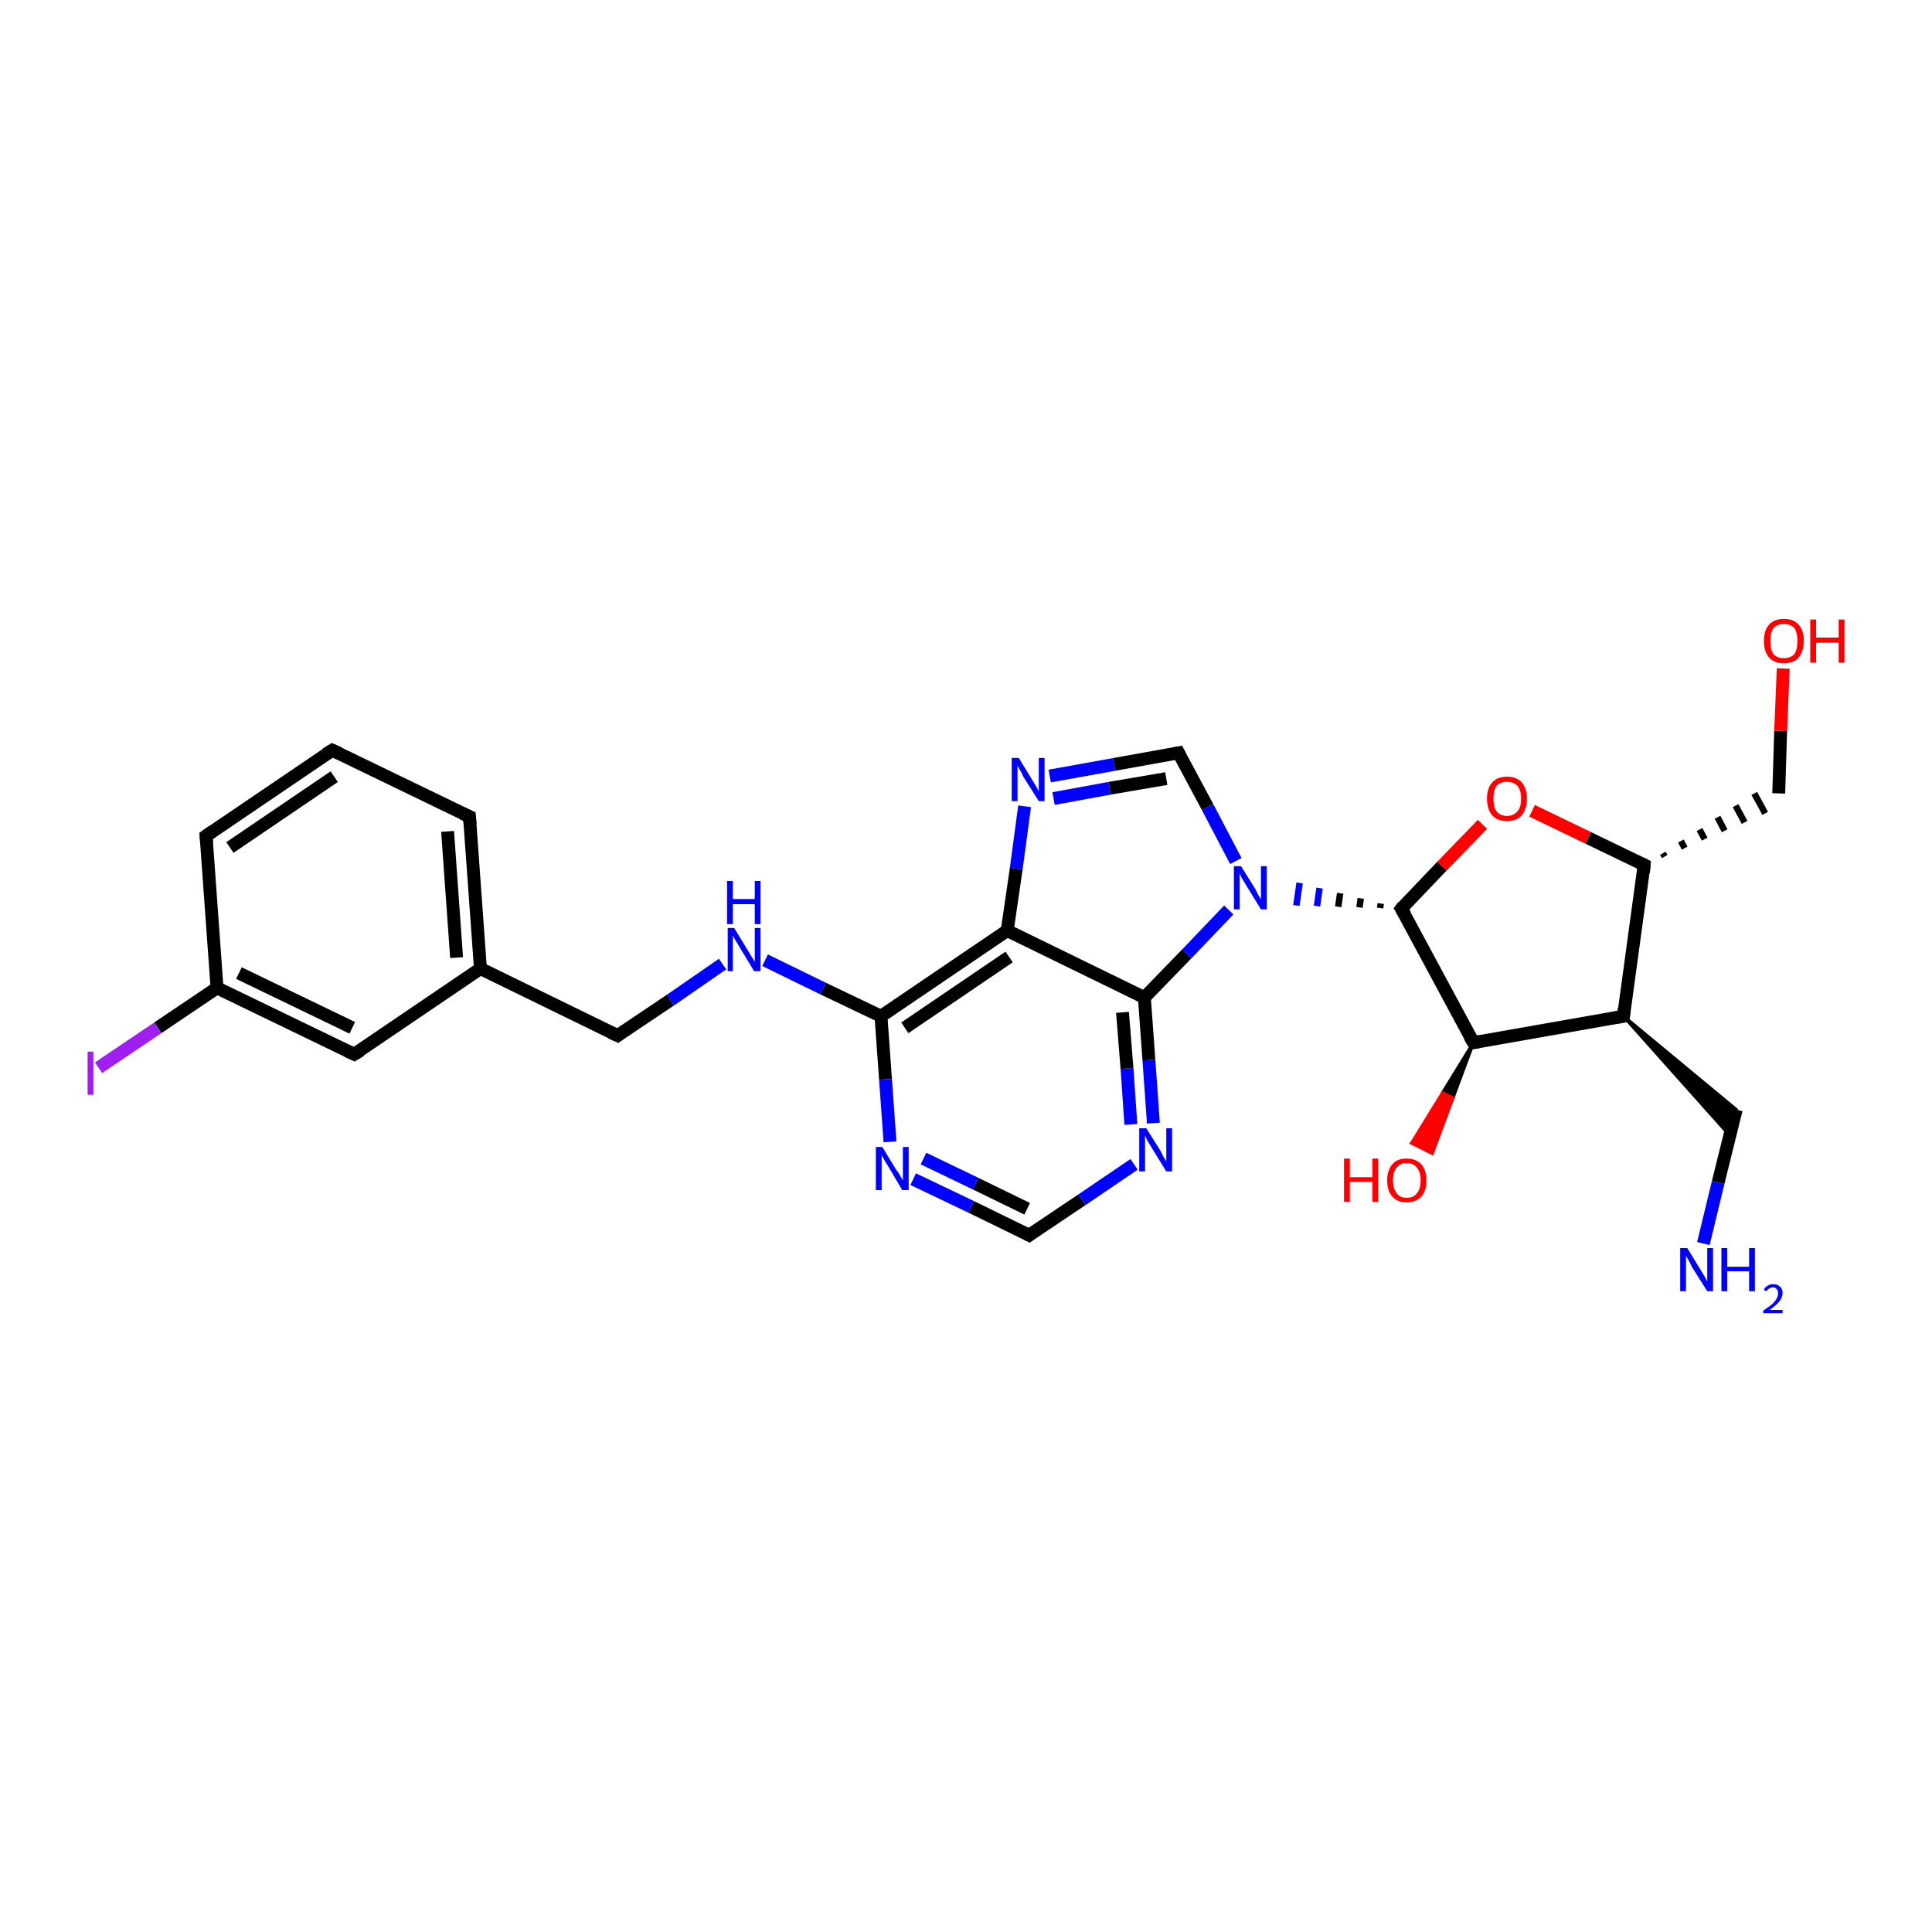 <?xml version='1.0' encoding='iso-8859-1'?>
<svg version='1.1' baseProfile='full'
              xmlns='http://www.w3.org/2000/svg'
                      xmlns:rdkit='http://www.rdkit.org/xml'
                      xmlns:xlink='http://www.w3.org/1999/xlink'
                  xml:space='preserve'
width='300px' height='300px' viewBox='0 0 300 300'>
<!-- END OF HEADER -->
<rect style='opacity:1.0;fill:#FFFFFF;stroke:none' width='300.0' height='300.0' x='0.0' y='0.0'> </rect>
<path class='bond-0 atom-0 atom-1' d='M 264.5,193.1 L 266.8,183.6' style='fill:none;fill-rule:evenodd;stroke:#0000FF;stroke-width:2.0px;stroke-linecap:butt;stroke-linejoin:miter;stroke-opacity:1' />
<path class='bond-0 atom-0 atom-1' d='M 266.8,183.6 L 269.6,172.3' style='fill:none;fill-rule:evenodd;stroke:#000000;stroke-width:2.0px;stroke-linecap:butt;stroke-linejoin:miter;stroke-opacity:1' />
<path class='bond-1 atom-2 atom-1' d='M 252.1,157.8 L 269.6,172.3 L 268.6,176.3 Z' style='fill:#000000;fill-rule:evenodd;fill-opacity:1;stroke:#000000;stroke-width:0.5px;stroke-linecap:butt;stroke-linejoin:miter;stroke-opacity:1;' />
<path class='bond-2 atom-2 atom-3' d='M 252.1,157.8 L 255.3,134.3' style='fill:none;fill-rule:evenodd;stroke:#000000;stroke-width:2.0px;stroke-linecap:butt;stroke-linejoin:miter;stroke-opacity:1' />
<path class='bond-3 atom-3 atom-4' d='M 258.5,133.0 L 258.2,132.5' style='fill:none;fill-rule:evenodd;stroke:#000000;stroke-width:1.0px;stroke-linecap:butt;stroke-linejoin:miter;stroke-opacity:1' />
<path class='bond-3 atom-3 atom-4' d='M 261.6,131.7 L 261.0,130.6' style='fill:none;fill-rule:evenodd;stroke:#000000;stroke-width:1.0px;stroke-linecap:butt;stroke-linejoin:miter;stroke-opacity:1' />
<path class='bond-3 atom-3 atom-4' d='M 264.7,130.3 L 263.9,128.8' style='fill:none;fill-rule:evenodd;stroke:#000000;stroke-width:1.0px;stroke-linecap:butt;stroke-linejoin:miter;stroke-opacity:1' />
<path class='bond-3 atom-3 atom-4' d='M 267.8,129.0 L 266.7,126.9' style='fill:none;fill-rule:evenodd;stroke:#000000;stroke-width:1.0px;stroke-linecap:butt;stroke-linejoin:miter;stroke-opacity:1' />
<path class='bond-3 atom-3 atom-4' d='M 270.9,127.7 L 269.5,125.1' style='fill:none;fill-rule:evenodd;stroke:#000000;stroke-width:1.0px;stroke-linecap:butt;stroke-linejoin:miter;stroke-opacity:1' />
<path class='bond-3 atom-3 atom-4' d='M 274.1,126.3 L 272.4,123.2' style='fill:none;fill-rule:evenodd;stroke:#000000;stroke-width:1.0px;stroke-linecap:butt;stroke-linejoin:miter;stroke-opacity:1' />
<path class='bond-4 atom-4 atom-5' d='M 276.2,123.2 L 276.5,113.5' style='fill:none;fill-rule:evenodd;stroke:#000000;stroke-width:2.0px;stroke-linecap:butt;stroke-linejoin:miter;stroke-opacity:1' />
<path class='bond-4 atom-4 atom-5' d='M 276.5,113.5 L 276.9,103.8' style='fill:none;fill-rule:evenodd;stroke:#FF0000;stroke-width:2.0px;stroke-linecap:butt;stroke-linejoin:miter;stroke-opacity:1' />
<path class='bond-5 atom-3 atom-6' d='M 255.3,134.3 L 246.6,130.1' style='fill:none;fill-rule:evenodd;stroke:#000000;stroke-width:2.0px;stroke-linecap:butt;stroke-linejoin:miter;stroke-opacity:1' />
<path class='bond-5 atom-3 atom-6' d='M 246.6,130.1 L 237.9,125.9' style='fill:none;fill-rule:evenodd;stroke:#FF0000;stroke-width:2.0px;stroke-linecap:butt;stroke-linejoin:miter;stroke-opacity:1' />
<path class='bond-6 atom-6 atom-7' d='M 230.2,128.0 L 223.9,134.5' style='fill:none;fill-rule:evenodd;stroke:#FF0000;stroke-width:2.0px;stroke-linecap:butt;stroke-linejoin:miter;stroke-opacity:1' />
<path class='bond-6 atom-6 atom-7' d='M 223.9,134.5 L 217.6,141.1' style='fill:none;fill-rule:evenodd;stroke:#000000;stroke-width:2.0px;stroke-linecap:butt;stroke-linejoin:miter;stroke-opacity:1' />
<path class='bond-7 atom-7 atom-8' d='M 217.6,141.1 L 228.8,161.9' style='fill:none;fill-rule:evenodd;stroke:#000000;stroke-width:2.0px;stroke-linecap:butt;stroke-linejoin:miter;stroke-opacity:1' />
<path class='bond-8 atom-8 atom-9' d='M 228.8,161.9 L 225.6,170.5 L 224.0,169.7 Z' style='fill:#000000;fill-rule:evenodd;fill-opacity:1;stroke:#000000;stroke-width:0.5px;stroke-linecap:butt;stroke-linejoin:miter;stroke-opacity:1;' />
<path class='bond-8 atom-8 atom-9' d='M 225.6,170.5 L 219.2,177.5 L 222.4,179.1 Z' style='fill:#FF0000;fill-rule:evenodd;fill-opacity:1;stroke:#FF0000;stroke-width:0.5px;stroke-linecap:butt;stroke-linejoin:miter;stroke-opacity:1;' />
<path class='bond-8 atom-8 atom-9' d='M 225.6,170.5 L 224.0,169.7 L 219.2,177.5 Z' style='fill:#FF0000;fill-rule:evenodd;fill-opacity:1;stroke:#FF0000;stroke-width:0.5px;stroke-linecap:butt;stroke-linejoin:miter;stroke-opacity:1;' />
<path class='bond-9 atom-7 atom-10' d='M 214.4,140.3 L 214.3,141.0' style='fill:none;fill-rule:evenodd;stroke:#000000;stroke-width:1.0px;stroke-linecap:butt;stroke-linejoin:miter;stroke-opacity:1' />
<path class='bond-9 atom-7 atom-10' d='M 211.3,139.5 L 211.1,140.9' style='fill:none;fill-rule:evenodd;stroke:#000000;stroke-width:1.0px;stroke-linecap:butt;stroke-linejoin:miter;stroke-opacity:1' />
<path class='bond-9 atom-7 atom-10' d='M 208.1,138.7 L 207.8,140.8' style='fill:none;fill-rule:evenodd;stroke:#000000;stroke-width:1.0px;stroke-linecap:butt;stroke-linejoin:miter;stroke-opacity:1' />
<path class='bond-9 atom-7 atom-10' d='M 204.9,137.9 L 204.5,140.7' style='fill:none;fill-rule:evenodd;stroke:#0000FF;stroke-width:1.0px;stroke-linecap:butt;stroke-linejoin:miter;stroke-opacity:1' />
<path class='bond-9 atom-7 atom-10' d='M 201.8,137.1 L 201.3,140.6' style='fill:none;fill-rule:evenodd;stroke:#0000FF;stroke-width:1.0px;stroke-linecap:butt;stroke-linejoin:miter;stroke-opacity:1' />
<path class='bond-10 atom-10 atom-11' d='M 191.9,133.7 L 187.5,125.3' style='fill:none;fill-rule:evenodd;stroke:#0000FF;stroke-width:2.0px;stroke-linecap:butt;stroke-linejoin:miter;stroke-opacity:1' />
<path class='bond-10 atom-10 atom-11' d='M 187.5,125.3 L 183.0,116.9' style='fill:none;fill-rule:evenodd;stroke:#000000;stroke-width:2.0px;stroke-linecap:butt;stroke-linejoin:miter;stroke-opacity:1' />
<path class='bond-11 atom-11 atom-12' d='M 183.0,116.9 L 173.0,118.7' style='fill:none;fill-rule:evenodd;stroke:#000000;stroke-width:2.0px;stroke-linecap:butt;stroke-linejoin:miter;stroke-opacity:1' />
<path class='bond-11 atom-11 atom-12' d='M 173.0,118.7 L 163.0,120.5' style='fill:none;fill-rule:evenodd;stroke:#0000FF;stroke-width:2.0px;stroke-linecap:butt;stroke-linejoin:miter;stroke-opacity:1' />
<path class='bond-11 atom-11 atom-12' d='M 181.1,120.9 L 172.3,122.4' style='fill:none;fill-rule:evenodd;stroke:#000000;stroke-width:2.0px;stroke-linecap:butt;stroke-linejoin:miter;stroke-opacity:1' />
<path class='bond-11 atom-11 atom-12' d='M 172.3,122.4 L 163.6,124.0' style='fill:none;fill-rule:evenodd;stroke:#0000FF;stroke-width:2.0px;stroke-linecap:butt;stroke-linejoin:miter;stroke-opacity:1' />
<path class='bond-12 atom-12 atom-13' d='M 159.1,125.2 L 157.8,134.9' style='fill:none;fill-rule:evenodd;stroke:#0000FF;stroke-width:2.0px;stroke-linecap:butt;stroke-linejoin:miter;stroke-opacity:1' />
<path class='bond-12 atom-12 atom-13' d='M 157.8,134.9 L 156.4,144.5' style='fill:none;fill-rule:evenodd;stroke:#000000;stroke-width:2.0px;stroke-linecap:butt;stroke-linejoin:miter;stroke-opacity:1' />
<path class='bond-13 atom-13 atom-14' d='M 156.4,144.5 L 136.8,157.8' style='fill:none;fill-rule:evenodd;stroke:#000000;stroke-width:2.0px;stroke-linecap:butt;stroke-linejoin:miter;stroke-opacity:1' />
<path class='bond-13 atom-13 atom-14' d='M 156.7,148.6 L 140.5,159.6' style='fill:none;fill-rule:evenodd;stroke:#000000;stroke-width:2.0px;stroke-linecap:butt;stroke-linejoin:miter;stroke-opacity:1' />
<path class='bond-14 atom-14 atom-15' d='M 136.8,157.8 L 127.8,153.5' style='fill:none;fill-rule:evenodd;stroke:#000000;stroke-width:2.0px;stroke-linecap:butt;stroke-linejoin:miter;stroke-opacity:1' />
<path class='bond-14 atom-14 atom-15' d='M 127.8,153.5 L 118.8,149.1' style='fill:none;fill-rule:evenodd;stroke:#0000FF;stroke-width:2.0px;stroke-linecap:butt;stroke-linejoin:miter;stroke-opacity:1' />
<path class='bond-15 atom-15 atom-16' d='M 112.2,149.7 L 104.1,155.3' style='fill:none;fill-rule:evenodd;stroke:#0000FF;stroke-width:2.0px;stroke-linecap:butt;stroke-linejoin:miter;stroke-opacity:1' />
<path class='bond-15 atom-15 atom-16' d='M 104.1,155.3 L 95.9,160.8' style='fill:none;fill-rule:evenodd;stroke:#000000;stroke-width:2.0px;stroke-linecap:butt;stroke-linejoin:miter;stroke-opacity:1' />
<path class='bond-16 atom-16 atom-17' d='M 95.9,160.8 L 74.6,150.4' style='fill:none;fill-rule:evenodd;stroke:#000000;stroke-width:2.0px;stroke-linecap:butt;stroke-linejoin:miter;stroke-opacity:1' />
<path class='bond-17 atom-17 atom-18' d='M 74.6,150.4 L 72.9,126.8' style='fill:none;fill-rule:evenodd;stroke:#000000;stroke-width:2.0px;stroke-linecap:butt;stroke-linejoin:miter;stroke-opacity:1' />
<path class='bond-17 atom-17 atom-18' d='M 70.9,148.7 L 69.5,129.1' style='fill:none;fill-rule:evenodd;stroke:#000000;stroke-width:2.0px;stroke-linecap:butt;stroke-linejoin:miter;stroke-opacity:1' />
<path class='bond-18 atom-18 atom-19' d='M 72.9,126.8 L 51.6,116.5' style='fill:none;fill-rule:evenodd;stroke:#000000;stroke-width:2.0px;stroke-linecap:butt;stroke-linejoin:miter;stroke-opacity:1' />
<path class='bond-19 atom-19 atom-20' d='M 51.6,116.5 L 32.0,129.8' style='fill:none;fill-rule:evenodd;stroke:#000000;stroke-width:2.0px;stroke-linecap:butt;stroke-linejoin:miter;stroke-opacity:1' />
<path class='bond-19 atom-19 atom-20' d='M 51.9,120.6 L 35.7,131.6' style='fill:none;fill-rule:evenodd;stroke:#000000;stroke-width:2.0px;stroke-linecap:butt;stroke-linejoin:miter;stroke-opacity:1' />
<path class='bond-20 atom-20 atom-21' d='M 32.0,129.8 L 33.7,153.4' style='fill:none;fill-rule:evenodd;stroke:#000000;stroke-width:2.0px;stroke-linecap:butt;stroke-linejoin:miter;stroke-opacity:1' />
<path class='bond-21 atom-21 atom-22' d='M 33.7,153.4 L 24.5,159.6' style='fill:none;fill-rule:evenodd;stroke:#000000;stroke-width:2.0px;stroke-linecap:butt;stroke-linejoin:miter;stroke-opacity:1' />
<path class='bond-21 atom-21 atom-22' d='M 24.5,159.6 L 15.3,165.8' style='fill:none;fill-rule:evenodd;stroke:#A01EEF;stroke-width:2.0px;stroke-linecap:butt;stroke-linejoin:miter;stroke-opacity:1' />
<path class='bond-22 atom-21 atom-23' d='M 33.7,153.4 L 55.0,163.7' style='fill:none;fill-rule:evenodd;stroke:#000000;stroke-width:2.0px;stroke-linecap:butt;stroke-linejoin:miter;stroke-opacity:1' />
<path class='bond-22 atom-21 atom-23' d='M 37.1,151.1 L 54.7,159.6' style='fill:none;fill-rule:evenodd;stroke:#000000;stroke-width:2.0px;stroke-linecap:butt;stroke-linejoin:miter;stroke-opacity:1' />
<path class='bond-23 atom-14 atom-24' d='M 136.8,157.8 L 137.5,167.6' style='fill:none;fill-rule:evenodd;stroke:#000000;stroke-width:2.0px;stroke-linecap:butt;stroke-linejoin:miter;stroke-opacity:1' />
<path class='bond-23 atom-14 atom-24' d='M 137.5,167.6 L 138.2,177.3' style='fill:none;fill-rule:evenodd;stroke:#0000FF;stroke-width:2.0px;stroke-linecap:butt;stroke-linejoin:miter;stroke-opacity:1' />
<path class='bond-24 atom-24 atom-25' d='M 141.8,183.1 L 150.8,187.4' style='fill:none;fill-rule:evenodd;stroke:#0000FF;stroke-width:2.0px;stroke-linecap:butt;stroke-linejoin:miter;stroke-opacity:1' />
<path class='bond-24 atom-24 atom-25' d='M 150.8,187.4 L 159.8,191.8' style='fill:none;fill-rule:evenodd;stroke:#000000;stroke-width:2.0px;stroke-linecap:butt;stroke-linejoin:miter;stroke-opacity:1' />
<path class='bond-24 atom-24 atom-25' d='M 143.4,179.9 L 151.5,183.8' style='fill:none;fill-rule:evenodd;stroke:#0000FF;stroke-width:2.0px;stroke-linecap:butt;stroke-linejoin:miter;stroke-opacity:1' />
<path class='bond-24 atom-24 atom-25' d='M 151.5,183.8 L 159.5,187.7' style='fill:none;fill-rule:evenodd;stroke:#000000;stroke-width:2.0px;stroke-linecap:butt;stroke-linejoin:miter;stroke-opacity:1' />
<path class='bond-25 atom-25 atom-26' d='M 159.8,191.8 L 168.0,186.3' style='fill:none;fill-rule:evenodd;stroke:#000000;stroke-width:2.0px;stroke-linecap:butt;stroke-linejoin:miter;stroke-opacity:1' />
<path class='bond-25 atom-25 atom-26' d='M 168.0,186.3 L 176.1,180.8' style='fill:none;fill-rule:evenodd;stroke:#0000FF;stroke-width:2.0px;stroke-linecap:butt;stroke-linejoin:miter;stroke-opacity:1' />
<path class='bond-26 atom-26 atom-27' d='M 179.1,174.4 L 178.4,164.6' style='fill:none;fill-rule:evenodd;stroke:#0000FF;stroke-width:2.0px;stroke-linecap:butt;stroke-linejoin:miter;stroke-opacity:1' />
<path class='bond-26 atom-26 atom-27' d='M 178.4,164.6 L 177.7,154.9' style='fill:none;fill-rule:evenodd;stroke:#000000;stroke-width:2.0px;stroke-linecap:butt;stroke-linejoin:miter;stroke-opacity:1' />
<path class='bond-26 atom-26 atom-27' d='M 175.6,174.6 L 175.0,165.9' style='fill:none;fill-rule:evenodd;stroke:#0000FF;stroke-width:2.0px;stroke-linecap:butt;stroke-linejoin:miter;stroke-opacity:1' />
<path class='bond-26 atom-26 atom-27' d='M 175.0,165.9 L 174.3,157.2' style='fill:none;fill-rule:evenodd;stroke:#000000;stroke-width:2.0px;stroke-linecap:butt;stroke-linejoin:miter;stroke-opacity:1' />
<path class='bond-27 atom-8 atom-2' d='M 228.8,161.9 L 252.1,157.8' style='fill:none;fill-rule:evenodd;stroke:#000000;stroke-width:2.0px;stroke-linecap:butt;stroke-linejoin:miter;stroke-opacity:1' />
<path class='bond-28 atom-27 atom-10' d='M 177.7,154.9 L 184.3,148.1' style='fill:none;fill-rule:evenodd;stroke:#000000;stroke-width:2.0px;stroke-linecap:butt;stroke-linejoin:miter;stroke-opacity:1' />
<path class='bond-28 atom-27 atom-10' d='M 184.3,148.1 L 190.8,141.3' style='fill:none;fill-rule:evenodd;stroke:#0000FF;stroke-width:2.0px;stroke-linecap:butt;stroke-linejoin:miter;stroke-opacity:1' />
<path class='bond-29 atom-27 atom-13' d='M 177.7,154.9 L 156.4,144.5' style='fill:none;fill-rule:evenodd;stroke:#000000;stroke-width:2.0px;stroke-linecap:butt;stroke-linejoin:miter;stroke-opacity:1' />
<path class='bond-30 atom-23 atom-17' d='M 55.0,163.7 L 74.6,150.4' style='fill:none;fill-rule:evenodd;stroke:#000000;stroke-width:2.0px;stroke-linecap:butt;stroke-linejoin:miter;stroke-opacity:1' />
<path d='M 252.2,156.6 L 252.1,157.8 L 250.9,158.0' style='fill:none;stroke:#000000;stroke-width:2.0px;stroke-linecap:butt;stroke-linejoin:miter;stroke-opacity:1;' />
<path d='M 255.2,135.5 L 255.3,134.3 L 254.9,134.1' style='fill:none;stroke:#000000;stroke-width:2.0px;stroke-linecap:butt;stroke-linejoin:miter;stroke-opacity:1;' />
<path d='M 217.9,140.7 L 217.6,141.1 L 218.2,142.1' style='fill:none;stroke:#000000;stroke-width:2.0px;stroke-linecap:butt;stroke-linejoin:miter;stroke-opacity:1;' />
<path d='M 228.2,160.9 L 228.8,161.9 L 229.9,161.7' style='fill:none;stroke:#000000;stroke-width:2.0px;stroke-linecap:butt;stroke-linejoin:miter;stroke-opacity:1;' />
<path d='M 183.2,117.3 L 183.0,116.9 L 182.5,117.0' style='fill:none;stroke:#000000;stroke-width:2.0px;stroke-linecap:butt;stroke-linejoin:miter;stroke-opacity:1;' />
<path d='M 96.3,160.5 L 95.9,160.8 L 94.8,160.3' style='fill:none;stroke:#000000;stroke-width:2.0px;stroke-linecap:butt;stroke-linejoin:miter;stroke-opacity:1;' />
<path d='M 73.0,128.0 L 72.9,126.8 L 71.8,126.3' style='fill:none;stroke:#000000;stroke-width:2.0px;stroke-linecap:butt;stroke-linejoin:miter;stroke-opacity:1;' />
<path d='M 52.7,117.0 L 51.6,116.5 L 50.6,117.1' style='fill:none;stroke:#000000;stroke-width:2.0px;stroke-linecap:butt;stroke-linejoin:miter;stroke-opacity:1;' />
<path d='M 33.0,129.1 L 32.0,129.8 L 32.1,130.9' style='fill:none;stroke:#000000;stroke-width:2.0px;stroke-linecap:butt;stroke-linejoin:miter;stroke-opacity:1;' />
<path d='M 53.9,163.2 L 55.0,163.7 L 56.0,163.1' style='fill:none;stroke:#000000;stroke-width:2.0px;stroke-linecap:butt;stroke-linejoin:miter;stroke-opacity:1;' />
<path d='M 159.4,191.6 L 159.8,191.8 L 160.2,191.5' style='fill:none;stroke:#000000;stroke-width:2.0px;stroke-linecap:butt;stroke-linejoin:miter;stroke-opacity:1;' />
<path class='atom-0' d='M 262.0 193.8
L 264.2 197.4
Q 264.4 197.7, 264.8 198.4
Q 265.1 199.0, 265.1 199.0
L 265.1 193.8
L 266.0 193.8
L 266.0 200.5
L 265.1 200.5
L 262.7 196.7
Q 262.5 196.2, 262.2 195.7
Q 261.9 195.2, 261.8 195.0
L 261.8 200.5
L 260.9 200.5
L 260.9 193.8
L 262.0 193.8
' fill='#0000FF'/>
<path class='atom-0' d='M 267.3 193.8
L 268.2 193.8
L 268.2 196.7
L 271.6 196.7
L 271.6 193.8
L 272.5 193.8
L 272.5 200.5
L 271.6 200.5
L 271.6 197.4
L 268.2 197.4
L 268.2 200.5
L 267.3 200.5
L 267.3 193.8
' fill='#0000FF'/>
<path class='atom-0' d='M 273.9 200.3
Q 274.0 199.9, 274.4 199.7
Q 274.8 199.4, 275.3 199.4
Q 276.0 199.4, 276.4 199.8
Q 276.8 200.1, 276.8 200.8
Q 276.8 201.4, 276.3 202.1
Q 275.8 202.7, 274.8 203.4
L 276.8 203.4
L 276.8 203.9
L 273.8 203.9
L 273.8 203.5
Q 274.7 202.9, 275.2 202.5
Q 275.7 202.0, 275.9 201.6
Q 276.1 201.2, 276.1 200.8
Q 276.1 200.4, 275.9 200.2
Q 275.7 199.9, 275.3 199.9
Q 275.0 199.9, 274.7 200.1
Q 274.5 200.2, 274.3 200.5
L 273.9 200.3
' fill='#0000FF'/>
<path class='atom-5' d='M 273.9 99.5
Q 273.9 97.9, 274.7 97.0
Q 275.5 96.1, 277.0 96.1
Q 278.5 96.1, 279.3 97.0
Q 280.1 97.9, 280.1 99.5
Q 280.1 101.1, 279.3 102.1
Q 278.5 103.0, 277.0 103.0
Q 275.5 103.0, 274.7 102.1
Q 273.9 101.2, 273.9 99.5
M 277.0 102.2
Q 278.0 102.2, 278.6 101.6
Q 279.1 100.9, 279.1 99.5
Q 279.1 98.2, 278.6 97.5
Q 278.0 96.9, 277.0 96.9
Q 276.0 96.9, 275.4 97.5
Q 274.9 98.2, 274.9 99.5
Q 274.9 100.9, 275.4 101.6
Q 276.0 102.2, 277.0 102.2
' fill='#FF0000'/>
<path class='atom-5' d='M 281.1 96.2
L 282.0 96.2
L 282.0 99.0
L 285.5 99.0
L 285.5 96.2
L 286.4 96.2
L 286.4 102.9
L 285.5 102.9
L 285.5 99.8
L 282.0 99.8
L 282.0 102.9
L 281.1 102.9
L 281.1 96.2
' fill='#FF0000'/>
<path class='atom-6' d='M 230.9 124.0
Q 230.9 122.4, 231.7 121.5
Q 232.5 120.6, 234.0 120.6
Q 235.5 120.6, 236.3 121.5
Q 237.1 122.4, 237.1 124.0
Q 237.1 125.6, 236.3 126.6
Q 235.5 127.5, 234.0 127.5
Q 232.5 127.5, 231.7 126.6
Q 230.9 125.6, 230.9 124.0
M 234.0 126.7
Q 235.0 126.7, 235.6 126.0
Q 236.2 125.4, 236.2 124.0
Q 236.2 122.7, 235.6 122.0
Q 235.0 121.4, 234.0 121.4
Q 233.0 121.4, 232.4 122.0
Q 231.9 122.7, 231.9 124.0
Q 231.9 125.4, 232.4 126.0
Q 233.0 126.7, 234.0 126.7
' fill='#FF0000'/>
<path class='atom-9' d='M 208.7 179.9
L 209.6 179.9
L 209.6 182.8
L 213.1 182.8
L 213.1 179.9
L 214.0 179.9
L 214.0 186.6
L 213.1 186.6
L 213.1 183.5
L 209.6 183.5
L 209.6 186.6
L 208.7 186.6
L 208.7 179.9
' fill='#FF0000'/>
<path class='atom-9' d='M 215.4 183.3
Q 215.4 181.7, 216.2 180.8
Q 216.9 179.9, 218.4 179.9
Q 219.9 179.9, 220.7 180.8
Q 221.5 181.7, 221.5 183.3
Q 221.5 184.9, 220.7 185.8
Q 219.9 186.7, 218.4 186.7
Q 217.0 186.7, 216.2 185.8
Q 215.4 184.9, 215.4 183.3
M 218.4 186.0
Q 219.5 186.0, 220.0 185.3
Q 220.6 184.6, 220.6 183.3
Q 220.6 182.0, 220.0 181.3
Q 219.5 180.6, 218.4 180.6
Q 217.4 180.6, 216.9 181.3
Q 216.3 181.9, 216.3 183.3
Q 216.3 184.6, 216.9 185.3
Q 217.4 186.0, 218.4 186.0
' fill='#FF0000'/>
<path class='atom-10' d='M 192.7 134.5
L 194.9 138.0
Q 195.1 138.4, 195.4 139.0
Q 195.8 139.6, 195.8 139.7
L 195.8 134.5
L 196.7 134.5
L 196.7 141.2
L 195.8 141.2
L 193.4 137.3
Q 193.1 136.8, 192.8 136.3
Q 192.6 135.8, 192.5 135.6
L 192.5 141.2
L 191.6 141.2
L 191.6 134.5
L 192.7 134.5
' fill='#0000FF'/>
<path class='atom-12' d='M 158.2 117.7
L 160.4 121.3
Q 160.6 121.6, 161.0 122.3
Q 161.3 122.9, 161.3 122.9
L 161.3 117.7
L 162.2 117.7
L 162.2 124.4
L 161.3 124.4
L 158.9 120.6
Q 158.7 120.1, 158.4 119.6
Q 158.1 119.1, 158.0 118.9
L 158.0 124.4
L 157.1 124.4
L 157.1 117.7
L 158.2 117.7
' fill='#0000FF'/>
<path class='atom-15' d='M 114.0 144.1
L 116.2 147.7
Q 116.4 148.0, 116.8 148.7
Q 117.2 149.3, 117.2 149.4
L 117.2 144.1
L 118.1 144.1
L 118.1 150.8
L 117.1 150.8
L 114.8 147.0
Q 114.5 146.5, 114.2 146.0
Q 113.9 145.5, 113.8 145.3
L 113.8 150.8
L 113.0 150.8
L 113.0 144.1
L 114.0 144.1
' fill='#0000FF'/>
<path class='atom-15' d='M 112.9 136.8
L 113.8 136.8
L 113.8 139.6
L 117.2 139.6
L 117.2 136.8
L 118.1 136.8
L 118.1 143.5
L 117.2 143.5
L 117.2 140.4
L 113.8 140.4
L 113.8 143.5
L 112.9 143.5
L 112.9 136.8
' fill='#0000FF'/>
<path class='atom-22' d='M 13.6 163.3
L 14.5 163.3
L 14.5 170.0
L 13.6 170.0
L 13.6 163.3
' fill='#A01EEF'/>
<path class='atom-24' d='M 137.0 178.1
L 139.2 181.7
Q 139.5 182.0, 139.8 182.6
Q 140.2 183.3, 140.2 183.3
L 140.2 178.1
L 141.1 178.1
L 141.1 184.8
L 140.1 184.8
L 137.8 180.9
Q 137.5 180.5, 137.2 179.9
Q 136.9 179.4, 136.9 179.3
L 136.9 184.8
L 136.0 184.8
L 136.0 178.1
L 137.0 178.1
' fill='#0000FF'/>
<path class='atom-26' d='M 178.0 175.2
L 180.2 178.7
Q 180.4 179.1, 180.7 179.7
Q 181.1 180.3, 181.1 180.4
L 181.1 175.2
L 182.0 175.2
L 182.0 181.9
L 181.1 181.9
L 178.7 178.0
Q 178.4 177.5, 178.1 177.0
Q 177.9 176.5, 177.8 176.3
L 177.8 181.9
L 176.9 181.9
L 176.9 175.2
L 178.0 175.2
' fill='#0000FF'/>
</svg>
